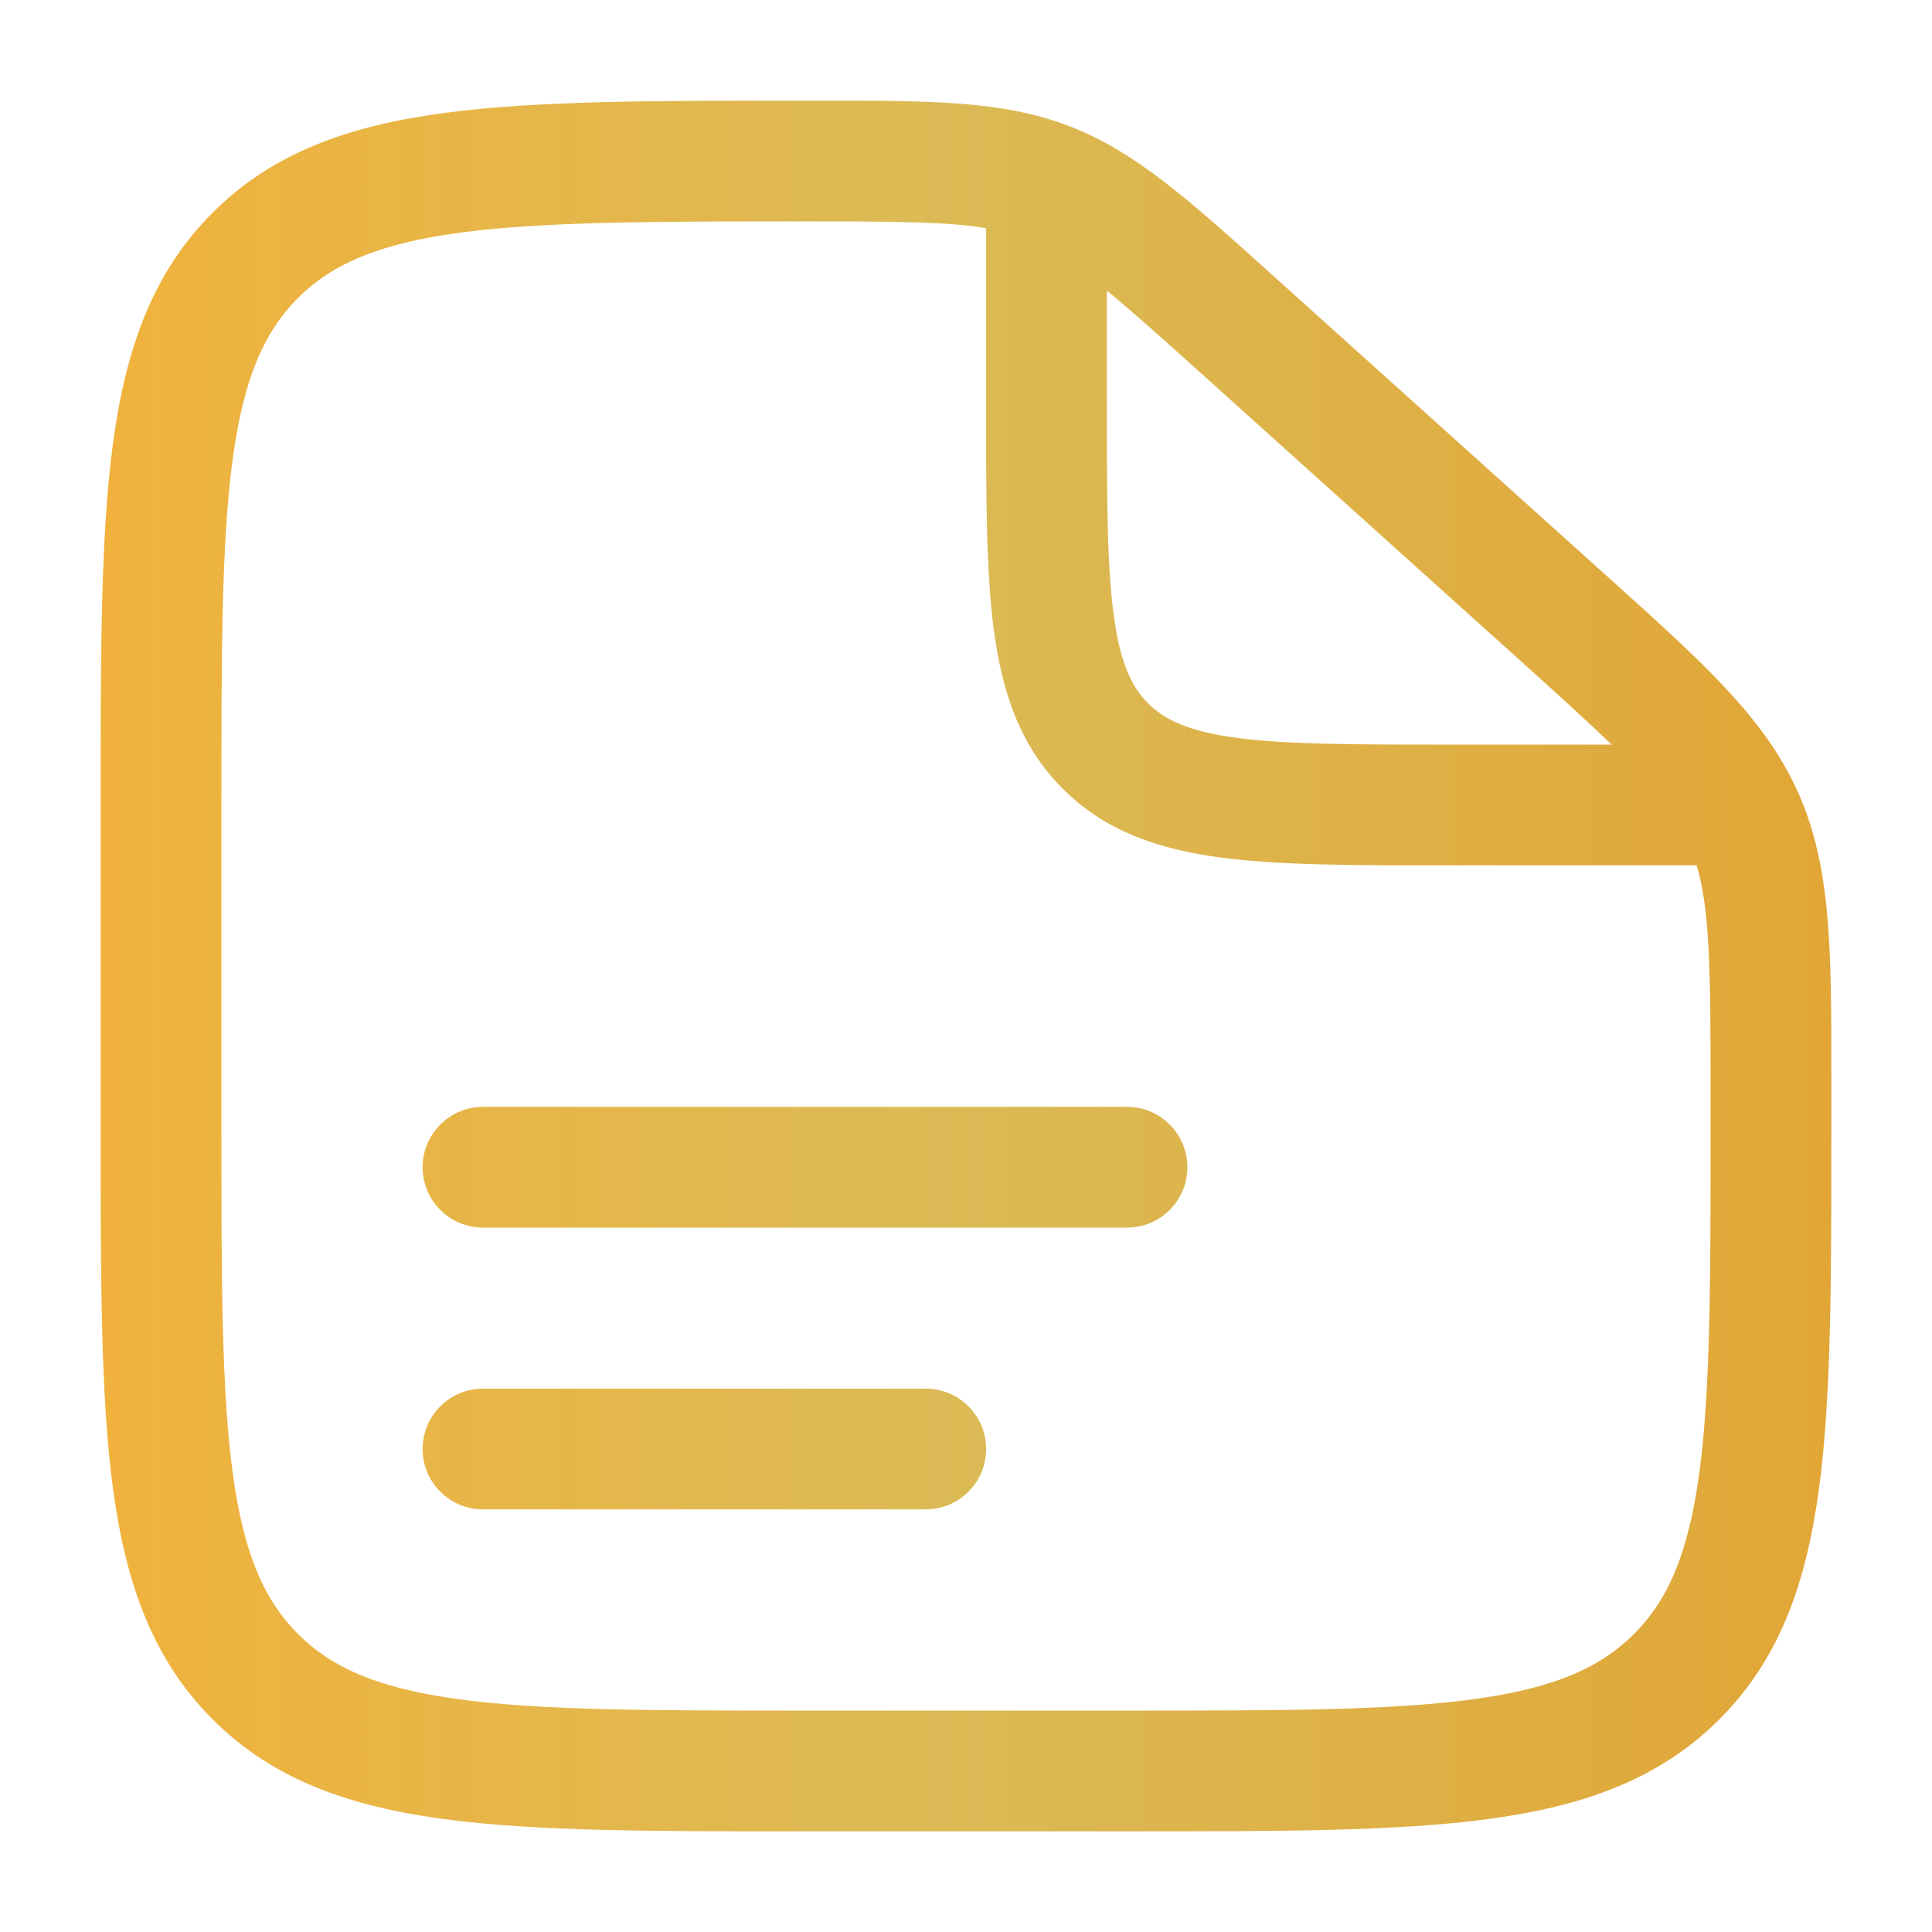 <svg width="32" height="32" viewBox="0 0 32 32" fill="none" xmlns="http://www.w3.org/2000/svg">
<path fill-rule="evenodd" clip-rule="evenodd" d="M7 19.333C7 18.781 7.448 18.333 8 18.333H18.667C19.219 18.333 19.667 18.781 19.667 19.333C19.667 19.886 19.219 20.333 18.667 20.333H8C7.448 20.333 7 19.886 7 19.333Z" fill="url(#paint0_linear_55842_109)"/>
<path fill-rule="evenodd" clip-rule="evenodd" d="M7 24C7 23.448 7.448 23 8 23H15.333C15.886 23 16.333 23.448 16.333 24C16.333 24.552 15.886 25 15.333 25H8C7.448 25 7 24.552 7 24Z" fill="url(#paint1_linear_55842_109)"/>
<path fill-rule="evenodd" clip-rule="evenodd" d="M16.333 3.779C15.72 3.675 14.883 3.667 13.373 3.667C10.818 3.667 9.001 3.669 7.624 3.853C6.275 4.034 5.499 4.372 4.936 4.936C4.372 5.5 4.033 6.273 3.853 7.614C3.669 8.985 3.667 10.791 3.667 13.333V18.667C3.667 21.209 3.669 23.015 3.853 24.386C4.033 25.727 4.372 26.5 4.936 27.064C5.5 27.628 6.273 27.967 7.614 28.147C8.985 28.331 10.791 28.333 13.333 28.333H18.667C21.209 28.333 23.015 28.331 24.386 28.147C25.727 27.967 26.5 27.628 27.064 27.064C27.628 26.5 27.967 25.727 28.147 24.386C28.331 23.015 28.333 21.209 28.333 18.667V18.084C28.333 16.036 28.319 15.065 28.102 14.333H23.928C22.418 14.333 21.184 14.333 20.209 14.202C19.191 14.066 18.308 13.769 17.602 13.064C16.898 12.359 16.601 11.476 16.464 10.457C16.333 9.483 16.333 8.249 16.333 6.738V3.779ZM18.333 4.813V6.667C18.333 8.266 18.335 9.365 18.447 10.191C18.554 10.988 18.745 11.379 19.017 11.65C19.288 11.921 19.679 12.113 20.476 12.22C21.301 12.331 22.4 12.333 24 12.333H26.693C26.297 11.95 25.791 11.491 25.133 10.899L19.855 6.148C19.208 5.566 18.726 5.136 18.333 4.813ZM13.567 1.667C15.413 1.666 16.606 1.666 17.704 2.087C18.802 2.508 19.684 3.303 21.05 4.533C21.097 4.575 21.145 4.618 21.193 4.662L26.471 9.412C26.527 9.463 26.583 9.513 26.638 9.562C28.216 10.982 29.237 11.899 29.785 13.132C30.334 14.365 30.334 15.737 30.333 17.86C30.333 17.934 30.333 18.008 30.333 18.084V18.742C30.333 21.192 30.333 23.133 30.129 24.652C29.919 26.215 29.476 27.481 28.478 28.478C27.48 29.476 26.215 29.919 24.652 30.129C23.133 30.333 21.192 30.333 18.742 30.333H13.258C10.808 30.333 8.867 30.333 7.348 30.129C5.785 29.919 4.519 29.476 3.522 28.478C2.524 27.481 2.081 26.215 1.871 24.652C1.667 23.133 1.667 21.192 1.667 18.742V13.258C1.667 10.808 1.667 8.867 1.871 7.348C2.081 5.785 2.524 4.519 3.522 3.522C4.52 2.523 5.79 2.081 7.358 1.871C8.884 1.667 10.834 1.667 13.298 1.667L13.373 1.667C13.439 1.667 13.503 1.667 13.567 1.667Z" fill="url(#paint2_linear_55842_109)"/>
<defs>
<linearGradient id="paint0_linear_55842_109" x1="1.667" y1="17.189" x2="30.333" y2="17.189" gradientUnits="userSpaceOnUse">
<stop stop-color="#F0B23C"/>
<stop offset="0.486" stop-color="#DBBA55"/>
<stop offset="1" stop-color="#E1A636"/>
</linearGradient>
<linearGradient id="paint1_linear_55842_109" x1="1.667" y1="17.189" x2="30.333" y2="17.189" gradientUnits="userSpaceOnUse">
<stop stop-color="#F0B23C"/>
<stop offset="0.486" stop-color="#DBBA55"/>
<stop offset="1" stop-color="#E1A636"/>
</linearGradient>
<linearGradient id="paint2_linear_55842_109" x1="1.667" y1="17.189" x2="30.333" y2="17.189" gradientUnits="userSpaceOnUse">
<stop stop-color="#F0B23C"/>
<stop offset="0.486" stop-color="#DBBA55"/>
<stop offset="1" stop-color="#E1A636"/>
</linearGradient>
</defs>
</svg>
